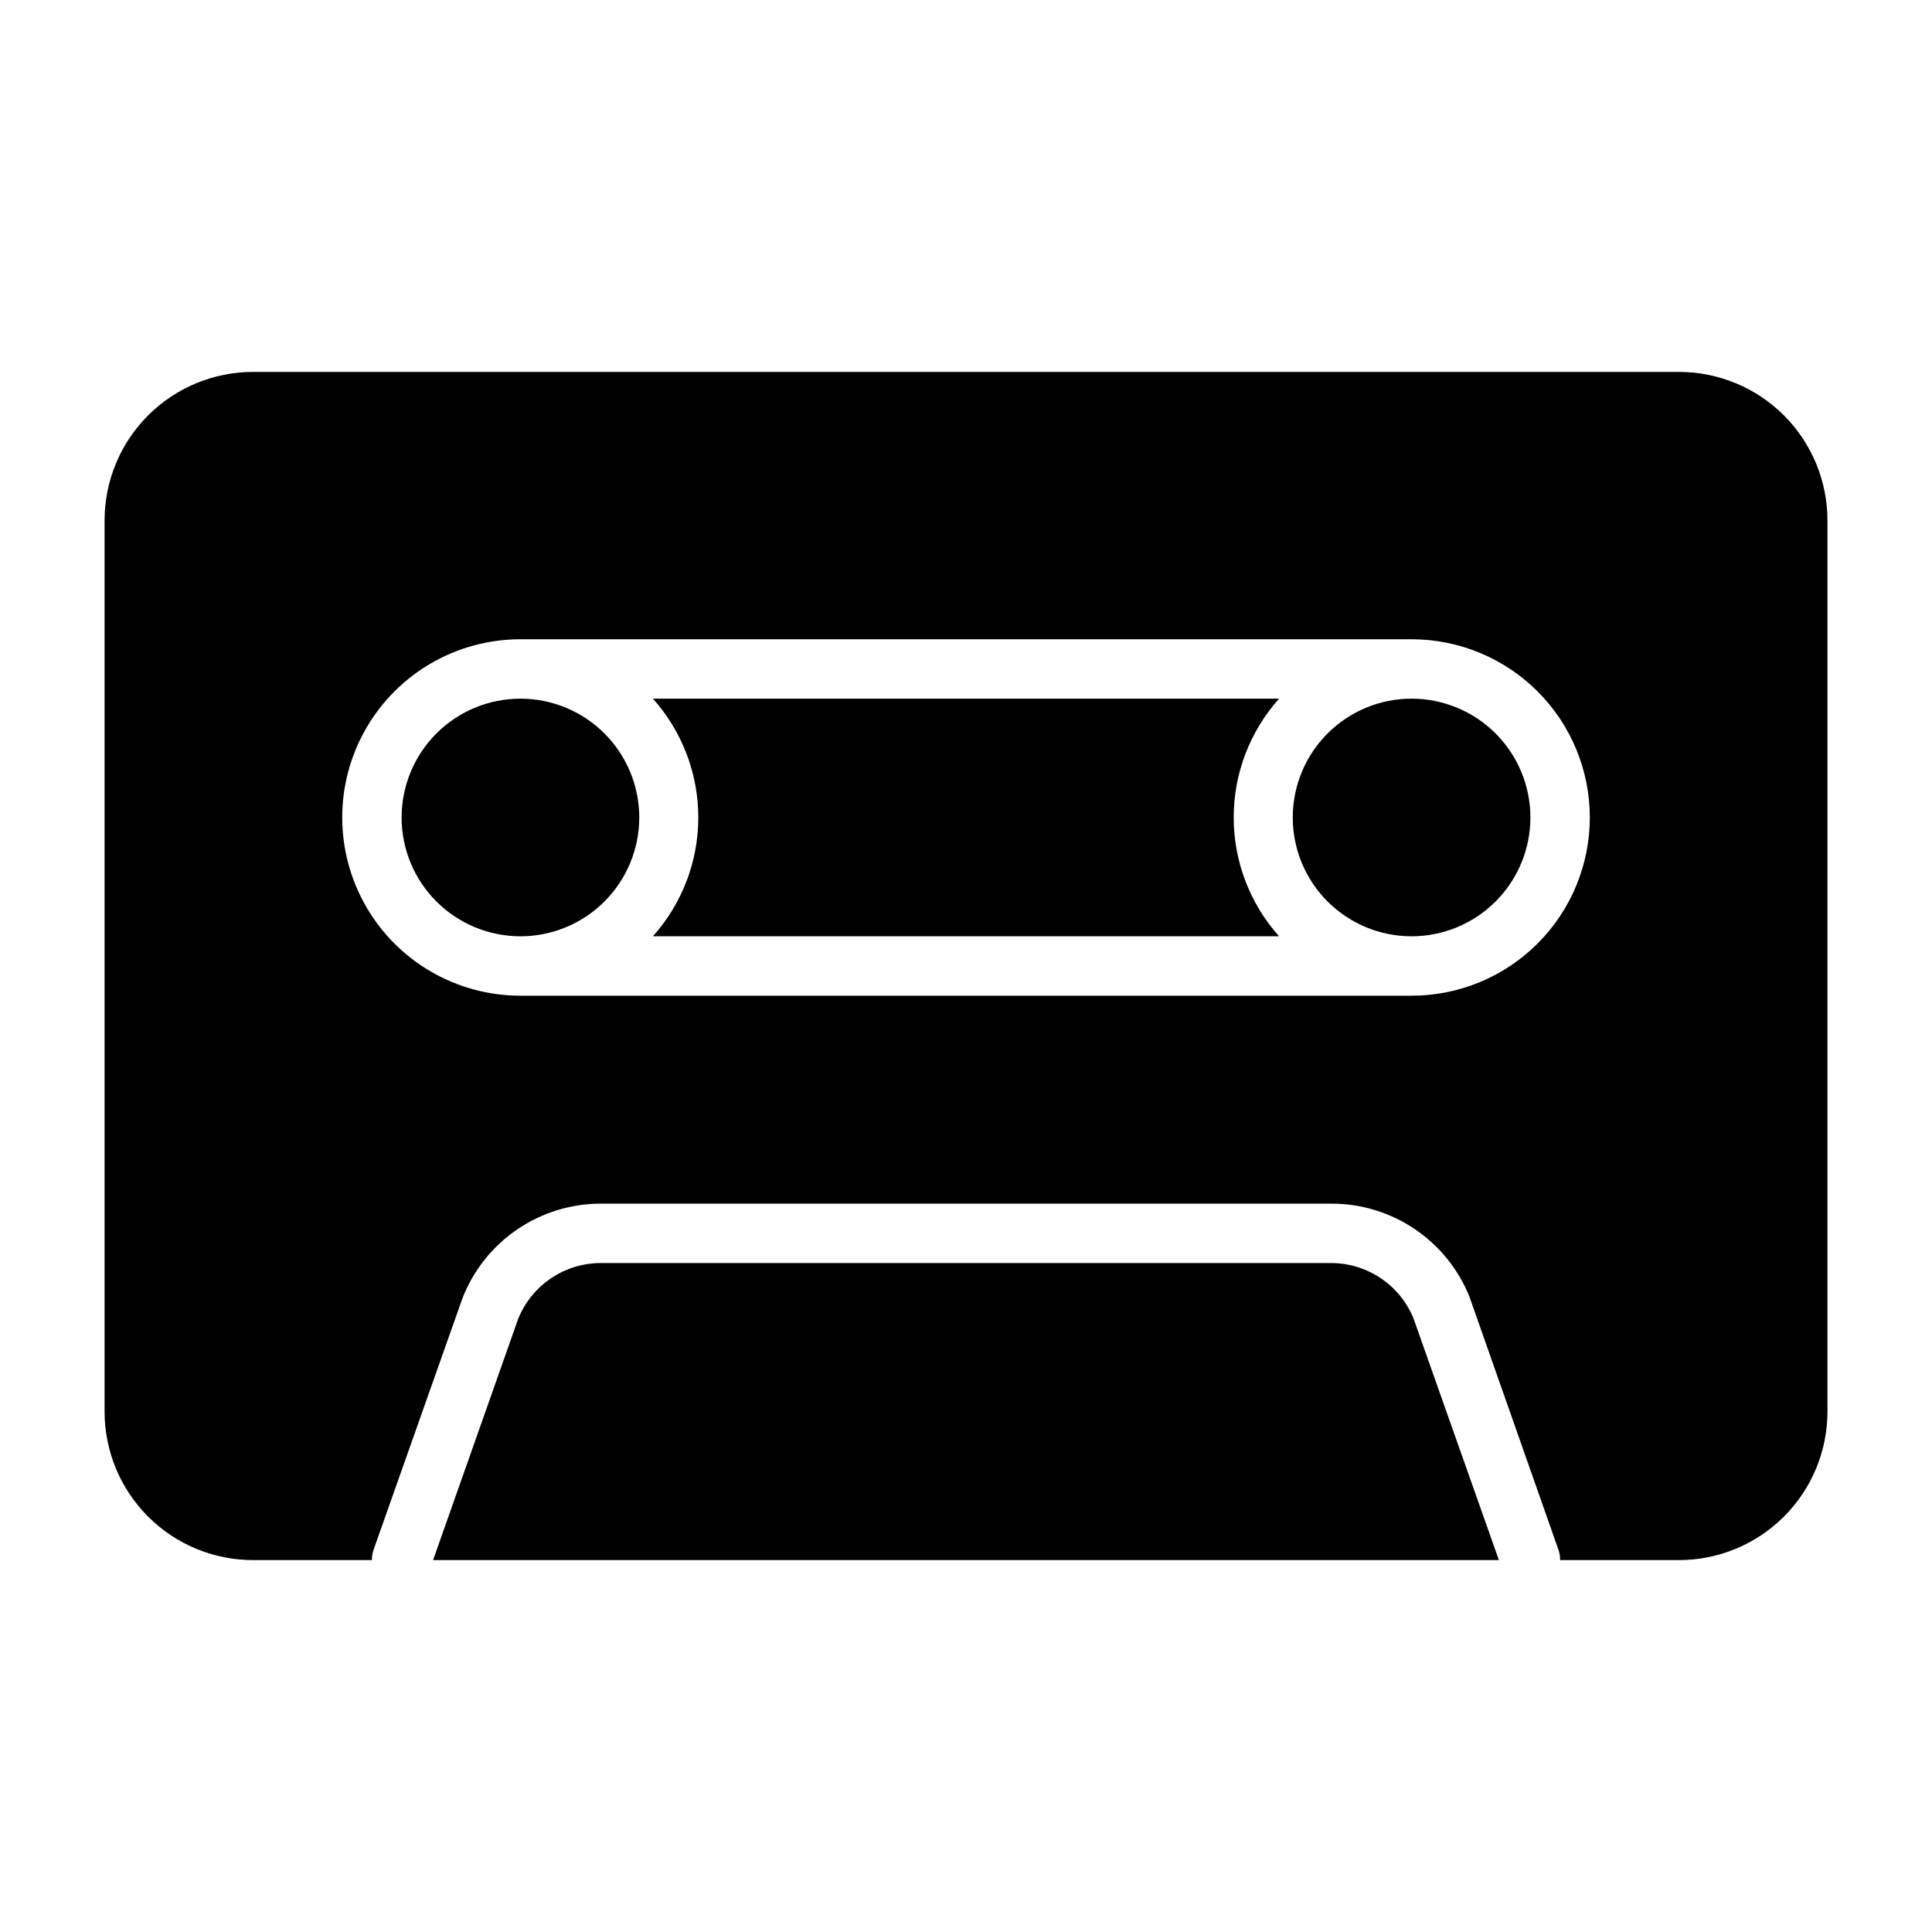 <?xml version="1.0" encoding="UTF-8"?>
<!-- Uploaded to: ICON Repo, www.iconrepo.com, Generator: ICON Repo Mixer Tools -->
<svg fill="#000000" width="800px" height="800px" version="1.1" viewBox="144 144 512 512" xmlns="http://www.w3.org/2000/svg">
 <path d="m482.97 329.15c-7.746 8.66-12.027 19.871-12.027 31.488 0 11.621 4.281 22.832 12.027 31.488h-165.94c7.746-8.656 12.027-19.867 12.027-31.488 0-11.617-4.281-22.828-12.027-31.488zm-201.05 0c-8.352 0-16.359 3.32-22.266 9.223-5.906 5.906-9.223 13.918-9.223 22.266 0 8.352 3.316 16.363 9.223 22.266 5.906 5.906 13.914 9.223 22.266 9.223 8.352 0 16.359-3.316 22.266-9.223 5.906-5.902 9.223-13.914 9.223-22.266 0-8.348-3.316-16.359-9.223-22.266-5.906-5.902-13.914-9.223-22.266-9.223zm214.83 149.57h-193.5c-4.727-0.004-9.352 1.41-13.266 4.062-3.918 2.652-6.945 6.422-8.695 10.816l-22.516 63.84h282.45l-22.672-64.156c-1.789-4.309-4.816-7.992-8.695-10.586-3.883-2.59-8.441-3.977-13.109-3.977zm21.332-149.57c-8.352 0-16.359 3.32-22.266 9.223-5.902 5.906-9.223 13.918-9.223 22.266 0 8.352 3.32 16.363 9.223 22.266 5.906 5.906 13.914 9.223 22.266 9.223s16.359-3.316 22.266-9.223c5.906-5.902 9.223-13.914 9.223-22.266 0-8.348-3.316-16.359-9.223-22.266-5.906-5.902-13.914-9.223-22.266-9.223zm110.21-47.23 0.004 236.16c0 10.441-4.148 20.449-11.531 27.832-7.379 7.383-17.391 11.527-27.832 11.527h-31.488c0.016-0.879-0.117-1.758-0.391-2.598l-23.617-67.148c-2.934-7.32-8-13.59-14.543-18-6.539-4.406-14.254-6.746-22.141-6.715h-193.5c-7.922-0.008-15.664 2.379-22.207 6.848-6.547 4.465-11.59 10.805-14.477 18.184l-23.617 66.832h0.004c-0.277 0.84-0.41 1.719-0.395 2.598h-31.488c-10.438 0-20.449-4.144-27.832-11.527-7.383-7.383-11.527-17.391-11.527-27.832v-236.16c0-10.438 4.144-20.449 11.527-27.832 7.383-7.383 17.395-11.527 27.832-11.527h377.86c10.441 0 20.453 4.144 27.832 11.527 7.383 7.383 11.531 17.395 11.531 27.832zm-62.973 78.719c0-12.523-4.977-24.539-13.836-33.398-8.855-8.855-20.871-13.832-33.398-13.832h-236.16c-16.875 0-32.469 9.004-40.902 23.617-8.438 14.613-8.438 32.617 0 47.23 8.434 14.613 24.027 23.617 40.902 23.617h236.16c12.527 0 24.543-4.977 33.398-13.836 8.859-8.855 13.836-20.871 13.836-33.398z"/>
</svg>